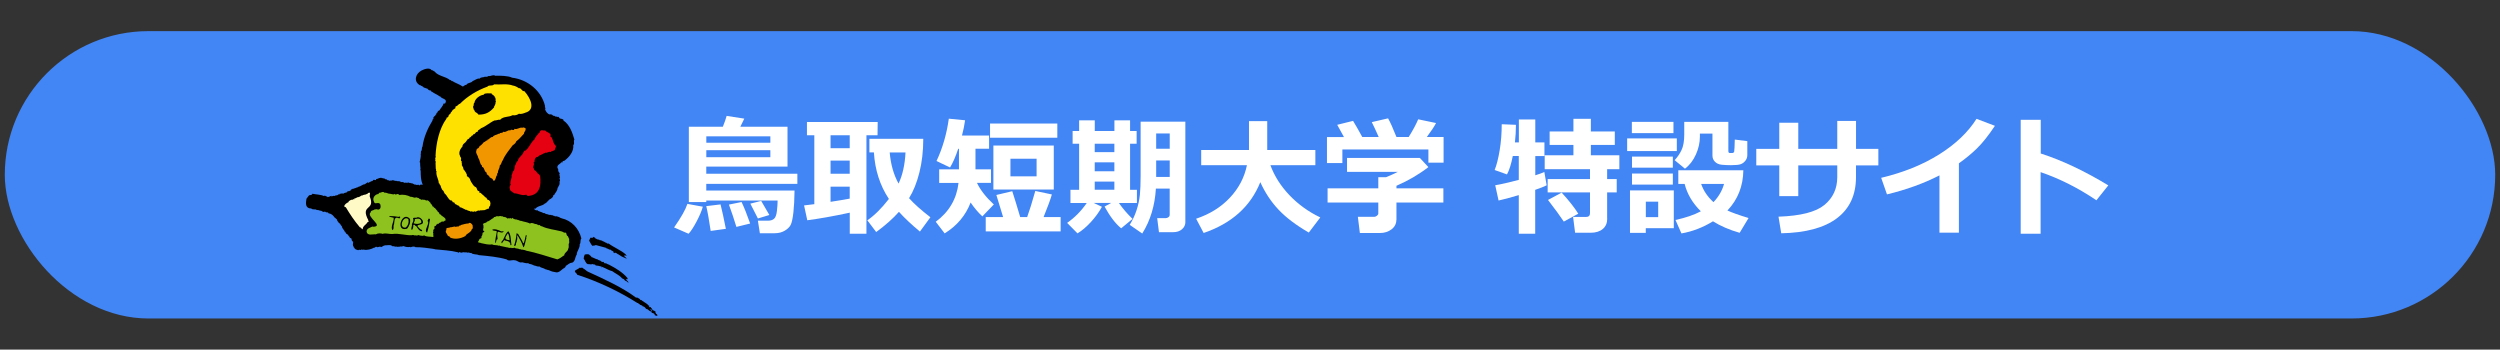 <?xml version="1.0" encoding="UTF-8"?><svg id="_レイヤー_1" xmlns="http://www.w3.org/2000/svg" viewBox="0 0 522 73"><rect x="0" y="0" width="522" height="73" fill="#333333" stroke="none"/><defs><style>.cls-1{fill:#e50012;}.cls-1,.cls-2,.cls-3,.cls-4,.cls-5,.cls-6,.cls-7,.cls-8{stroke-width:0px;}.cls-2{fill:#4285f4;}.cls-4{fill:#f29600;}.cls-5{fill:#fff;}.cls-6{fill:#ffe100;}.cls-7{fill:#8dc21f;}.cls-8{fill:#fffac6;}</style></defs><rect class="cls-2" x="1" y="6.5" width="520" height="60" rx="30" ry="30"/><path class="cls-5" d="m146.75,43.16c-.22.82-.64,1.82-1.26,3.01-.62,1.19-1.19,2.07-1.71,2.64l-3.03-1.32c1.49-2.12,2.41-3.76,2.78-4.92l3.22.59Zm19.15-3.38c-.02,1.81-.1,3.34-.24,4.6-.15,1.25-.33,2.1-.55,2.55-.22.45-.63.86-1.22,1.22-.59.36-1.3.55-2.14.55h-3.09l-.41-2.62h2.11c.52,0,.94-.13,1.25-.39s.52-.81.61-1.66.14-1.48.14-1.91v-.25h-14.89v.32h-3.64v-15.72h7.1c.38-.94.64-1.7.79-2.27l3.69.57-.83,1.7h9.85v8.32h-16.96v1.49h19.02v2.11h-19.02v1.4h18.43Zm-5.05-9.97v-1.35h-13.37v1.35h13.37Zm0,3.01v-1.46h-13.37v1.46h13.37Zm-9.29,14.96l-3.17.44c-.33-2.22-.63-3.95-.92-5.18l2.98-.36c.32,1.26.69,2.96,1.11,5.1Zm5.08-1.11l-2.88.71c-.46-1.52-.98-3.07-1.56-4.66l2.64-.54c.53,1.11,1.13,2.6,1.79,4.48Zm4-1.78l-2.39.73-1.58-3.1,2.27-.57,1.7,2.94Z"/><path class="cls-5" d="m177.42,44.41c-3.55.76-6.51,1.28-8.86,1.58l-.67-3.1,2.14-.26v-14.38h-1.54v-2.78h14.77l-.03,2.78h-2.32v20.55h-3.48v-4.39Zm-4-16.16v2.69h4v-2.69h-4Zm0,5.29v2.73h4v-2.73h-4Zm0,8.6c1.38-.21,2.71-.43,4-.67v-2.49h-4v3.16Zm19.36-13.14c0,2.54-.27,4.88-.81,7.02-.54,2.14-1.26,3.93-2.16,5.36,1.07,1.2,2.56,2.52,4.46,3.98l-2.19,2.99c-1.74-1.44-3.2-2.81-4.38-4.12-1.23,1.39-2.81,2.8-4.75,4.22l-1.85-2.45c1.49-1.02,2.98-2.51,4.5-4.46-1.86-2.8-2.9-6.04-3.13-9.72h-.94v-2.84h11.24Zm-5.16,9.33c.83-1.76,1.32-3.92,1.45-6.49h-3.3c.22,2.52.84,4.68,1.85,6.49Z"/><path class="cls-5" d="m202.67,42.28c-1.05,2.73-2.87,4.88-5.43,6.45l-1.86-2.43c2.78-2.05,4.37-4.75,4.76-8.11h-4.04v-2.83h4.13v-4.29h-.16c-.52,1.59-1.09,2.89-1.7,3.9l-2.83-1.35c1.27-2.69,2.13-5.64,2.57-8.84l3.4.33c-.15,1.05-.36,2.11-.65,3.19h5.66v2.76h-2.84v4.29h3.24v2.83h-2.93c.7,1.49,1.88,2.99,3.52,4.51l-2.4,2.49c-.95-.9-1.77-1.88-2.45-2.91Zm6.78,3.05l-1.41-4.62,3.32-.79c.48,1.47,1.03,3.27,1.66,5.41h1.45c.48-1.32,1.05-3.14,1.7-5.46l3.46.73c-.25.91-.82,2.49-1.73,4.73h3.56v2.99h-15.64v-2.99h3.63Zm11.32-16.57h-14.05v-2.97h14.05v2.97Zm-.74,10.82h-12.61v-9.19h12.61v9.19Zm-3.59-2.76v-3.68h-5.46v3.68h5.46Z"/><path class="cls-5" d="m230.08,43.19c-.61,1.11-1.38,2.17-2.32,3.19s-1.87,1.8-2.78,2.35l-2.16-2.19c1.57-1.1,2.94-2.48,4.09-4.15h-3.4v-2.76h1.81v-9.62h-1.36v-2.65h1.36v-2.24h3.27v2.24h4.1v-2.24h3.27v2.24h1.37v2.65h-1.37v9.62h1.43v2.76h-3.76c.81,1.16,1.76,2.27,2.85,3.32l-2.38,1.96c-1.17-.95-2.33-2.46-3.47-4.54l1.38-.75h-3.63l1.7.8Zm-1.5-13.18v1.76h4.1v-1.76h-4.1Zm0,3.89v1.86h4.1v-1.86h-4.1Zm0,5.72h4.1v-1.7h-4.1v1.7Zm18.93,6.73c0,.61-.24,1.11-.71,1.52s-1.09.61-1.85.61h-2.96l-.37-2.94h1.83c.18,0,.36-.07.53-.2.17-.13.25-.29.25-.47v-5.49h-2.88c-.21,3.55-1.16,6.68-2.85,9.38l-2.62-1.81c.61-.98,1.09-2.01,1.44-3.09.36-1.08.58-2.15.69-3.21.1-1.05.15-2.37.15-3.94v-11.3h9.34v20.95Zm-3.27-15.29v-3.19h-2.83v3.19h2.83Zm0,5.88v-3.43h-2.83v3.43h2.83Z"/><path class="cls-5" d="m263.15,38.04c-2.03,5.07-5.98,8.61-11.83,10.61l-1.57-2.98c2.87-.96,5.22-2.43,7.07-4.41,1.85-1.98,3.02-4.23,3.54-6.77h-9.55v-3.17h9.98v-6.03h3.81v6.03h10.05v3.17h-9.39c.84,2.28,2.17,4.37,4,6.29,1.83,1.91,3.97,3.45,6.42,4.62l-2.4,3.16c-2.65-1.53-4.75-3.12-6.31-4.77-1.56-1.65-2.83-3.57-3.82-5.76Z"/><path class="cls-5" d="m282.51,25.22c.47.77,1.12,1.89,1.93,3.38h3.43c-.58-1.32-1.06-2.35-1.44-3.1l3.4-.79c.44.76,1.02,2.06,1.75,3.89h2.56c.89-1.43,1.55-2.66,1.98-3.69l3.73.78c-.34.67-.98,1.64-1.93,2.92h3.5v5.36h-3.17v-2.76h-17.96v2.84h-3.22v-5.43h3.55c-.58-1.09-1.05-1.94-1.41-2.56l3.3-.82Zm9.05,20.67c0,.81-.33,1.47-1,1.99-.67.51-1.47.77-2.4.77h-4.22l-.42-3.38h3.46c.17,0,.34-.08.53-.23.19-.15.28-.31.28-.47v-2.28h-10.59v-2.97h10.59v-2.32h1.61c.91-.37,1.73-.74,2.45-1.11h-10.59v-2.91h15.21l1.78,1.91c-2.01,1.55-4.24,2.85-6.67,3.9v.53h9.8v2.97h-9.8v3.6Z"/><path class="cls-5" d="m322.93,38.7c-.49.25-1.28.56-2.38.94v9.17h-3.43v-8.07c-1.86.55-3.26.93-4.22,1.13l-.7-3.19c1.17-.19,2.81-.57,4.92-1.12v-4.98h-1.25c-.33,1.69-.74,2.97-1.21,3.84l-2.58-.92c.41-1.01.76-2.38,1.05-4.12.29-1.74.43-3.55.43-5.44l2.97.12c0,1.25-.08,2.47-.21,3.67h.82v-4.78h3.43v4.78h1.91v2.86h-1.91v4.01c.84-.26,1.47-.49,1.89-.69l.49,2.81Zm12.66,6.94c0,.93-.31,1.66-.94,2.18-.62.52-1.47.78-2.55.78h-3.22l-.42-3.3h2.69c.56,0,.84-.26.84-.79v-4.34h-8.84v-2.78h8.84v-2.06h-9.46v-2.91h6v-2.16h-4.97v-2.81h4.97v-2.65h3.64v2.65h5v2.81h-5v2.16h5.95v2.91h-2.55v2.06h2v2.78h-2v5.47Zm-6.04-1.02l-3.03,1.65c-.67-1.02-1.77-2.53-3.3-4.52l2.85-1.53c1.49,1.61,2.65,3.08,3.48,4.41Z"/><path class="cls-5" d="m350.12,31.54h-10.37v-2.64h10.37v2.64Zm-.62,16.11h-5.86v.97h-3.3v-8.86h9.15v7.89Zm-.08-19.85h-8.69v-2.35h8.69v2.35Zm-.13,7.21h-8.53v-2.31h8.53v2.31Zm0,3.54h-8.53v-2.32h8.53v2.32Zm-3.06,6.78v-3.22h-2.58v3.22h2.58Zm18.61-15.85v2.89c0,.46-.14.87-.42,1.21-.28.34-.6.58-.98.71-.37.13-1.05.2-2.02.2-.67,0-1.31-.03-1.91-.09-.61-.06-1.08-.27-1.43-.63-.35-.36-.52-.79-.52-1.28v-4.59h-2.62v.62c0,1.26-.28,2.51-.84,3.75s-1.32,2.23-2.28,2.95l-2.16-1.78c.58-.61,1.06-1.31,1.44-2.1.38-.79.57-1.88.57-3.25v-2.64h9.21v6.09c0,.27.11.41.33.41h.44c.13,0,.24-.03.31-.09.08-.06.12-.13.14-.22.02-.09.04-.38.07-.88.03-.49.05-1.03.05-1.62l2.64.33Zm-.83,6.07c-.04,3.31-1.15,6.11-3.32,8.4.89.42,2.36.95,4.41,1.57l-1.86,3.09c-2.17-.62-4.03-1.43-5.57-2.4-2.12,1.3-4.32,2.14-6.59,2.53l-1.24-2.81c2.14-.47,3.9-1.07,5.29-1.81-1.72-1.7-2.85-3.61-3.38-5.72h-1.32v-2.85h13.59Zm-6.23,6.65c1.08-1.14,1.82-2.41,2.2-3.8h-4.78c.49,1.43,1.35,2.7,2.57,3.8Z"/><path class="cls-5" d="m387.53,31.08h4.67v3.46h-4.67v2.44c0,3.73-1.33,6.59-3.98,8.59-2.66,2-6.53,3.04-11.63,3.14l-.57-3.47c4.61-.16,7.8-.97,9.59-2.45s2.68-3.41,2.68-5.81v-2.44h-8.14v6.41h-3.97v-6.41h-4.8v-3.46h4.8v-5.45h3.97v5.45h8.14v-5.83h3.92v5.83Z"/><path class="cls-5" d="m409.01,48.58h-4.05v-11.96c-3.28,1.68-6.93,3-10.96,3.97l-1.21-3.46c4.64-1.11,8.68-2.74,12.11-4.89,3.43-2.15,6.03-4.63,7.8-7.43l3.84,1.46c-1.35,2.03-2.61,3.61-3.77,4.74-1.16,1.12-2.41,2.15-3.75,3.09v14.48Z"/><path class="cls-5" d="m440.22,38.7l-2.49,3.12c-3.75-2.54-7.63-4.5-11.65-5.88v12.86h-4.16v-23.79h4.19v7.04c4.45,1.43,9.15,3.65,14.1,6.65Z"/><path class="cls-3" d="m90.34,14.67c.09.11.25.19.39.25.77,1,2.33,1.02,3.24,1.81.25-.14.23.3.47.19.67.44,1.47.65,2.16,1.14.3-.02.42-.39.75-.32.33-.56,1-.33,1.35-.82.49-.16.88-.6,1.46-.51.26-.37.75-.18,1.07-.4.25.04.58.05.74-.14.49.12.98-.37,1.44-.05.94-.04,2.75-.01,3.51.4,3.25.39,6.13,2.72,6.89,5.94-.14.19.21.42,0,.65.14.47.49.96.96,1.09.18-.14.25.11.42,0,.18.05.25.4.51.25l.09.12s.07-.09.12-.05l.07.18c.19-.21.39.14.56-.02.26.03.23.51.58.37.16.16.58.05.53.42,1.32.88,1.86,2.53,2.28,3.96-.26.44.14.79-.23,1.17.14,1.33-.86,2.51-1.77,3.19-.11.18-.54.02-.47.37-.05.14-.14,0-.21,0-.35.47-1.07.56-.82,1.3.25.11.03.46.19.63-.02.25.47.33.16.54.09.26.05.49.16.75-.32.21.23.56-.12.82.07.33.02.75-.19.95-.04.12-.07.28-.19.33-.02.53-.37.97-.67,1.37.05.02.03.05.03.09-.11.04-.21.05-.28.16,0,.37-.28.49-.51.7-.53.18-.8.89-1.26,1-.52.55-1.5.44-1.96,1.09-.11-.09-.19.02-.32.02.19.14.4.42.7.26.28.33.93.35,1.3.63.35-.12.4.3.75.19.18.16.47.12.7.21.04-.03.09-.03.12-.09.07.28.37-.03.44.25.16-.11.3.05.4.12.32-.12.63.12.95.16.02.25.3.07.39.23,2.13.46,3.67,2.13,4.17,4.23-.32.32-.05.88-.35,1.21.07.84-.61,1.37-.63,2.17-.38.48-.24,1.36-.95,1.67-.58,0-.91.46-1.37.7.11.19-.16.26-.25.4-.64.28-1.08,1.17-1.96.86-.75-.11-.79-.21-1.51-.47-.18.09-.28-.19-.51-.11-.35-.32-.88-.25-1.23-.6-.4.12-.77-.19-1.19-.21-.09-.18-.35-.07-.42-.26l-.05.07c-.19-.16-.51-.05-.67-.28-.37.07-.89-.09-1.3-.19-.54.21-.98-.4-1.54-.42-.58-.12-1.21.28-1.68-.18-1.79-.52-3.87-.71-5.8-.89-.5-.26-1.19-.05-1.6-.47-.3.14-.53-.26-.7,0-.07-.14-.21-.07-.32-.12l-.07.07-.16-.14-.02.16c-.05-.05-.16-.14-.26-.12l-.05.07c-.05-.11-.18-.07-.23-.04l.07.12c-.18-.26-.4.18-.54-.16-.28-.07-.21.16-.47.11v-.07c-1.49-.39-3.27-.47-4.86-.63-.03-.16-.19.05-.26-.09-1.19-.15-2.48-.37-3.75-.35-.35-.25-.74-.09-1.1.04.03-.02.03-.07.03-.11-.5.09-.94.06-1.42-.16-.21.07-.53.14-.79.07l-.07.09c-.21-.09-.53.09-.68-.09-.09.16-.19-.03-.32.04-.11-.18-.35,0-.54-.11-.2-.37-1.26-.11-1.58-.16l-.05.16v-.12c-.14.02-.44.19-.51.32,0-.03-.02-.03-.04-.07l-.16.11v-.07c-.35-.19-.65.26-.95-.04-.25-.02-.25.3-.47.19-.57.33-1.43.56-2.09.44v-.05c-.12.05-.28.07-.4.05l-.12-.12-.07.07.09.05c-.19.14-.54-.12-.72.11-.32-.15-.78-.14-.79-.54h-.16c.12-.09-.09-.21-.07-.35l-.02.03c-.14-.11.05-.35-.11-.37.12-.11.02-.23.07-.32h-.04l.09-.16c-.18-.16-.3-.26-.37-.51.16-.21-.14-.23-.23-.35-.14.05-.12-.07-.16-.16,0-.23-.25-.05-.16-.28l-.09.04c.03-.35-.44-.39-.54-.58l.07-.05c-.09-.03-.14-.1-.23-.1l.11-.09-.07-.07s-.05.09-.09.07c-.05-.43-.57-.66-.61-1.17l-.32-.4.03-.03c-.16-.14-.21-.3-.44-.35.14-.19-.26-.25-.25-.47-.05-.44-.61-.49-.74-.91l-.04.03c-.16-.3-.58-.53-.88-.6l-.07.05-.28-.32c-.05.03-.07.14-.16.1v-.1l-.19.07-.05-.16c-.26.19-.16-.18-.42.05-.3,0-.44-.35-.75-.25-.3-.23-.65-.05-.95-.28-.3-.04-.7.07-.88-.19-1.29,0-1.2-1.08-1.02-2.05l.54-.7c.25-.09.63,0,.68-.33.81.17,1.84.17,2.44.49.13-.24.43.07.7.14l.09.09s.05-.07.09-.07c.12.09.49-.25.74-.21-.09.07,0,.16.05.21.07-.02.02-.11.03-.16.14-.02.4-.09.54-.02.23-.26.6,0,.75-.35l.23.05.02-.16.16.04c.02-.21.19.02.3-.12.09.12.28-.11.4.07.14-.33.7-.11.79-.47.11-.16.53.09.54-.26.05,0,.07.11.16.07l.05-.07-.05-.05c.02-.14.28-.12.4-.26l-.03-.04c.16.16.42-.12.67-.12.14-.14.47-.09.6-.28.44-.02.84-.52,1.23-.47.07-.02.12-.21.23-.09l.09-.19c.03.05.09.02.14.03.05-.05.04-.23.18-.16.26.21.37-.14.63-.16.11-.14.54-.09.51-.32.26-.25.61.26.67-.23.3.02.56-.28.91-.23.04-.23.23.11.28.04.12-.05.46.12.63.11.05.28.47.02.46.28.11.19.18-.16.28.09h.21c-.02.07.03.09.07.12.12-.23.4.04.54-.18.18.02.44.07.63.18.03-.09.18-.09.21,0,.39.11.72-.09.95.26.11-.14.49-.02.63.05.02.04-.02.05-.04.07.25-.02.54-.1.79.07l-.02-.14c.12-.11.32.09.37.14v-.07c.28-.02.32.16.58.09.19.11.39.19.6.3.07-.07.25,0,.35.05.18.05.46-.19.53.12.18-.07.39-.37.58-.12l.16-.09c-.41-.91-.41-1.85-.42-2.84l-.05-.07c.12-.16-.16-.23.02-.37-.05-.47-.1-.81-.09-1.3-.04-.09-.21-.09-.09-.19h.02c.07-.49.28-1.02.19-1.61l.12-.05c-.3-.09.09-.32-.09-.51.35-.19.09-.67.35-.98.22-1.85,1.11-3.87,2.09-5.45-.09-.14.11-.28.21-.35-.21-.39.37-.54.47-.86l-.04-.02c.33,0,.02-.37.35-.39.07-.23.19-.44.44-.47.33-.58.73-.87.89-1.46.14.05.23.05.35-.05.5-1.02-.73-.81-1.09-1.46l-.05.05c-.53-.4-1.19-.63-1.7-1.03-.18.05-.16-.14-.19-.23-.32.05-.56-.16-.74-.4-.19.04-.44-.18-.68-.19-.23-.16-.35-.37-.63-.37.11-.11-.1-.18-.12-.07-1.5-.76-1.07-2.42.21-3.12.5-.25,1.64-.75,2.16-.07l.18.03Z"/><path class="cls-6" d="m107.1,17.86c.46.09.86.28,1.23.56.54-.11.6.72,1.14.6,1.23,1.33,2.53,3.9.19,4.52-.39.16-.91.33-1.3.21-.37.26-.84.4-1.33.3-.79.46-1.96.2-2.61.96-.4-.09-.74.18-1.17.14-.99.44-1.84,1.28-2.84,1.63-.19.33-.68.28-.68.74l-.16.05v-.04c-.3.04-.37.58-.75.51-.09.09-.07.35-.28.26-.12.19-.35.42-.54.47.05.31-.6.24-.47.6-.02-.05-.05-.04-.09-.04-.23.6-.88.61-.89,1.3-.48.44-.88,1.37-.47,1.95v.07h-.04c.16.16.28.33.23.63-.14.11.05.23,0,.35.11,0,.11.11.19.16-.11.09-.07.23-.04.37l.07.04c-.26.42.26.58.21.86h.07c0,.05-.02.11-.07.16.04.07.11.07.16.02-.11,0-.03.14-.05.19.02.05.05.04.09.04.14.3.46.54.51.88.23.14-.14.56.28.51.18.26.56.44.47.82.39.02-.05.4.32.4.12.37.6.95.84.98.37.21.16.77.7.86.18.09.02.3.16.4l.16-.12c-.11.16.18.07.16.23.32.25.67.54.88.81l.1-.05c.03.16.3.37.35.56.18-.07.33.12.47.26.04.25.23.54.02.79.16.16-.11.26-.18.37.02.11-.14.28-.03.39-.44-.04-.82.44-1.26.32-.26.12-.51-.07-.79.12-.32-.24-.73.45-1.03.09-.25.37-.53-.18-.77.14.02-.26-.65-.12-.81-.46l-.11.11c-.02-.25-.25.04-.28-.19-.37-.12-.65-.39-.98-.4v-.04h-.16c.19-.35-.54-.31-.68-.6-.21.11-.18-.19-.32-.19.04-.12-.11-.18-.16-.23-.37.21-.21-.51-.61-.35-.63-.3-.77-1.1-1.31-1.47l-.04-.19s-.05.02-.07.03c-.02-.19-.16-.51-.37-.58-.09-.25-.37-.58-.32-.91-.3-.04-.16-.47-.42-.51-.03-.89-.67-1.65-.47-2.54-.28-.07.04-.32-.16-.46l-.05-1.31h.03c.11-.23-.23-.37-.03-.6-.21-.26.16-.54,0-.79.12-2.56.72-5.65,2.3-7.8-.12-.33.35-.12.32-.4.05,0,.07-.05.11-.07-.09-.39.51-.46.47-.82.3-.14.26-.56.63-.63-.02-.16.28-.07.32-.28-.02-.14,0-.26.09-.37.36.04.5-.47.86-.51,1.57-1.59,3.61-2.81,5.73-3.58.35-.44,1.03-.04,1.39-.47,1.33.09,2.81-.21,3.98.26Z"/><path class="cls-3" d="m102.37,19.52c.07-.05.12-.07.23-.05.1.37.33.25.47.44-.05.19.3.04.18.28,0,.19.4.23.16.44l.14.12c-.23.02,0,.33,0,.51-.19.14,0,.46-.19.58.02.25-.28.32-.19.56-.93,1.11-1.82,1.53-3.23,1.54-.11-.02-.12-.14-.16-.21l-.09.02c0-.19-.39-.25-.51-.44-.16-.11-.04-.39-.28-.44.05-.25-.33-.61.03-.79-.19-.09.09-.25-.03-.39.07-.04.05-.23.16-.21.06-.82,1.12-1.63,1.93-1.7.16-.37.65-.23.98-.32.1.16.3-.07.4.05Z"/><path class="cls-4" d="m109.7,26.75c.23.49-.3.72-.3,1.17-.56.56-.95,1.12-1.6,1.58-.06.32-.45.66-.74.82-.72.98-1.59,1.96-2.05,3.09-.3.33-.26.84-.67,1.17.03.56-.42.95-.37,1.47-.14.14-.28.37-.12.54l-.14.05c-.23.37-.16.95-.6,1.14-.19-.12-.19-.46-.44-.51-.12-.16-.51-.14-.47-.4l-.39-.4c-.26.07-.1-.32-.25-.46-.47-.23-.35-.79-.75-1.12-.32.04-.04-.28-.26-.39-.42-.41-.33-1.09-.68-1.49-.05-.47-.42-.86-.47-1.28.12-.16-.07-.62.51-.82.16-.14.18-.51.44-.51.23-.28.58-.49.68-.75.18.11.39-.32.67-.32.18-.04,0-.28.23-.19.33-.21.63-.61.95-.53.25-.47.84-.4,1.19-.67.1,0,.32,0,.35-.16.21-.05.56,0,.7-.28.53.25.89-.46,1.42-.26.23-.44.79.25.88-.35.6.23,1.1-.39,1.65-.21.21-.18.42.04.63.05Z"/><path class="cls-1" d="m114.17,27.52c.26.12.54.25.74.49.18.19-.19.6.25.63.35.64.32,1.31.86,1.77.19.3-.14.49-.14.79-.18.42-.67.21-.91.54-.28-.11-.6.05-.84.16-.32-.11-.47.18-.74.18-.05.18-.37.03-.37.3-.42-.16-.53.44-.93.4-.35.14-.4.44-.49.75.16.21-.14.3-.19.44.32.47-.37.88.09,1.26-.05.23.14.3.26.42.33.11.35.58.72.67.05.12.14.28.28.32.31,2.14-.06,4.13-2.56,4.28l-.32-.28c-.87.33-1.64-.28-2.53-.28-.32-.35-.88-.4-.88-.95-.14-.23-.03-.42.03-.67.26-.11.07-.28.04-.44,0-.61.37-1.09.28-1.7.21-.35.14-.77.51-1.05.1-.29.13-.57.16-.88.23-.29.22-.82.63-1.07.12-.81.96-1.07,1.19-1.84.07-.11.23-.4.4-.32.88-.67,1.09-1.72,1.89-2.33.12-.35.35-.7.7-1.03-.14-.32.3-.05.23-.35.28.04.09-.32.28-.37.28-.37.63,0,1-.14l.35.3Z"/><path class="cls-5" d="m96.63,34.67s-.05.05-.07.04v-.12s.07.04.07.09Z"/><polygon class="cls-5" points="97.07 35.55 97 35.5 97.07 35.5 97.07 35.55"/><path class="cls-7" d="m81.5,40.47c.3.09.49.09.79.12l.07-.12c.09,0,.32.33.44.07.19-.12.35.09.51.05,0,.07.07.09.09.14.78-.19,1.67.02,2.35.37.23-.05.32.11.53.03-.05-.02-.05.05-.09.07v.02c.18-.1.47.23.67-.05.23.21.54.02.68.35.19-.12.42.39.6.12.12.12.39.02.54.09.09-.02.09.09.16.12.11-.23.18.21.28-.02.38-.05.57.41.82.56-.16.18.14.16.12.28.28.05.11.56.44.47.09.09.09.28.26.26.23.16.39.53.63.68.04.07-.07.12,0,.16.39,0,.25.58.6.54.26.46,1.26.65,1.02,1.3-.25-.11-.25.3-.46.16-.16.05-.49-.03-.56.25-.18-.12-.16.1-.32.09-.05.3-.32,0-.39.26-.33.02-.11.4-.49.35-.26.26.11.54-.19.68l-.04-.03c-.07.16-.02.19-.12.35.16.19-.19.37.05.51-.09.3.05.47,0,.79-.61-.11-1.42,0-1.95-.35-.25.21-.61.02-.91.04-.32-.3-.47.19-.79-.07-.19.18-.51-.11-.77-.05v.05c-1.37.09-2.74-.46-4.16-.25-.63.05-1.38-.26-2-.03-.39-.14-1.03-.16-1.42.1-.65-.09-1.79.4-1.95-.58.03-.71.72-.77,1.26-1.07l.05.07c2.53-.05-1.57-2.13-.44-3.03,0-.45.59-.34.82-.6.19.05.49-.14.63.05.65.03.67-.6.56-1.07-.34-.72-1.18.15-1.32-.56-.38-.72.02-1.32.68-1.61.26.12.28-.19.42-.28.4.03.74-.39,1.1,0,.44-.09.74.25,1.16.21Z"/><path class="cls-8" d="m77.22,41.07c1.22,3.03-2.11,1.53-.3,4.93-.12.14.12.19.04.35-.07.02-.14-.03-.19,0-.25.53-1.07.84-1.03,1.51-.25.02-.3-.39-.6-.4-1.14-1.33-2.08-2.76-2.96-4.23-.16.12-.21-.07-.3-.16.04-.37.49-.7.89-.86-.07-.19.23-.26.32-.37.18-.04.26-.21.47-.11.09-.07.19-.14.32-.16l.05.07.07-.07c-.05-.02-.02-.07-.04-.12.26,0,.46-.16.7-.28.16.07.32-.14.47-.07v-.09c.19.05.23-.28.47-.16.21-.18.56-.18.84-.26.12-.14.35-.09.42-.28.68-.35.26.46.35.75Z"/><path class="cls-7" d="m104.89,45.12c.12.28.33.07.51.21.18-.02.42.16.56.3.23-.16.54.09.67-.14-.02.07.04.1.07.14.07-.05.15-.03.21.05v-.21c.23.18.47.3.74.37.03-.09.16-.07.21-.03,0,.07.07.09.1.14.26-.25.16.14.44,0l.03.12c.11-.05.26.09.37.04.56.21,1.31.26,1.86.56.28-.18.56-.09.82,0l.07-.07c-.03.27.29.17.44.16,0,.04,0,.09.04.11.09-.18.18.05.28.12l.07-.07c-.05.07.19.18.21.04.18.05.32.33.54.28,1.14.58,2.73.72,4,1.05.33,0,.58.37.86.28.37-.03.25.44.4.63.35.12.26.49.47.7-.12.35.14.7-.12,1.03-.03.37.1.79-.12,1.07.01.49-.82.76-.79,1.3-.57.32-.78.63-1.46.86-1.96-.58-4.4-1.41-6.59-1.84-.09-.16-.44-.05-.6-.21-.23.14-.46-.14-.7-.07-.35-.23-.75-.07-1.16-.35-.04.18-.33.05-.46.12-.08-.17-.55.05-.72-.12-.56-.06-1.26-.29-1.82-.37l-.11-.11-.09.11c-.41-.23-1-.04-1.37-.3-.75.15-1.5-.1-2.3-.25-.04-.19-.23.1-.25-.12-.18.09-.32,0-.39-.16.25-.23.16-.56.51-.7.11.03.32-.14.19-.32.02-.23.35-.4.18-.63.18-.07,0-.16.11-.25.12-.09.32-.12.35-.28-.61-.15.04-.91-.26-1.14.25-.18-.21-.3.03-.47.26-.19.61-.12.82-.44.49-.09.88-.58,1.35-.77-.04-.32.39-.07.42-.28.18-.09.32-.09.49-.05v.02c.26-.05.53-.14.79,0l.07-.05Z"/><path class="cls-3" d="m83.19,45.28c.6-.29.38.49.05.28-.94-.46-.85.6-.96,1.26-.25.44.09.86-.3,1.23-.54-.53.31-1.81.23-2.58-2.36-.49.16-.39.98-.19Z"/><path class="cls-3" d="m85.61,45.72c.14.81-.16,1.44-.6,2.02-2.6.83-1.07-3.91.6-2.02Z"/><path class="cls-3" d="m88.2,45.96c.71,1.38-1.86.62-.75,1.58.16.14.28.4.51.39.07.11.28.23.16.35-.6-.02-.91-.61-1.21-1.07-.3.02-.26-.44-.6-.23-.02.39-.03.88-.35,1.03-.23-.37.16-.74.04-1.19.16-.37.47-.77.23-1.19.14-.33.67-.04.91-.26.49-.07.82.25,1.07.6Z"/><path class="cls-7" d="m85.27,45.75c.14.68-.05,1.37-.58,1.77-1.57.19-.53-2.66.58-1.77Z"/><path class="cls-7" d="m87.92,46.1c.07.1.05.25.05.37-.45.35-1.05.35-1.58.16.04-.32.32-.51.23-.88.42-.09,1.12-.26,1.3.35Z"/><path class="cls-3" d="m89.78,45.79c-.13.94-.32,1.89-.6,2.77-.73-.42.4-1.57.21-2.3-.33-.14.12-.33.04-.54.11-.12.3-.05.35.07Z"/><path class="cls-4" d="m98.68,47.01c-.02.26.18.72-.16.84-.17.74-1.11.86-1.33,1.42-.94.57-2.3.79-3.24.3.02-.26-.32-.21-.46-.35-.07-.4-.68-.75-.28-1.21-.19-.61.54-.33.79-.56.3.04.61-.12.91-.16.25.21.56-.12.86.04.02-.39.32-.07.47-.35.53-.11.97-.31,1.58-.32.32-.35.68.09.86.35Z"/><path class="cls-3" d="m104.66,48.31c.19.02.4-.05.54.05-.8.76-1.62-1.16-1.3,1.58-.46.12-.14.68-.51.79-.02-.73.26-1.68.35-2.42-.28-.19-.72-.05-.98-.32.43-.31,1.42.05,1.89.32Z"/><path class="cls-3" d="m106.19,48.33c.54.79.46,1.89.6,2.82-.44.28-.04-.61-.44-.54-.21-.39-.74-.26-1.07-.47-.14.25-.4.44-.47.67-.39-.33.3-.61.33-.95.3-.53.44-1.14.95-1.54l.1.02Z"/><path class="cls-3" d="m108.17,48.84c.4.67.84,1.31,1.1,2.02.35-.49.33-1.21.54-1.79.37.09-.04.44.09.72-.21.54-.25,1.26-.53,1.81h-.11c-.23-.89-.75-1.67-1.19-2.47l-.07.03c-.04.37.09.77-.09,1.07.04.35-.33.6-.16.93-.12.09-.26.23-.42.16.3-.82.46-1.75.54-2.63l.28.16Z"/><path class="cls-7" d="m106.43,50.17c-1.34-.17-.93-.57-.4-1.46.33.4.26.96.4,1.46Z"/><path class="cls-3" d="m124.3,49.78c.28.05.49.35.79.23.12.32.4.02.54.25.09.02.28.04.25.16.23-.1.44.28.75.28.11.18.3.19.44.14,1.12.84,2.53,1.36,3.61,2.3l-.04.04c.07.07.19.1.19.25-.18-.11-.33-.09-.51-.09-.02.28.44.39.51.68-.47-.26-1.07-.4-1.49-.79-.02.07-.09.04-.12.04.07-.26-.21-.11-.28-.25-.16-.14-.37-.26-.54-.26v.11l-.4-.23.12-.09c-.21-.18-.47-.18-.63-.42-.31.06-.57-.28-.89-.28v-.09c-.74-.21-1.46-.4-2.21-.6-.14.16-.47.07-.68.18-.33-.28-.49-.81-.74-1.12l.19-.11c-.11-.04-.05-.14-.05-.21.12,0,.14-.12.12-.23.21-.14.58.19.6-.23.14.16.47.07.47.35Z"/><path class="cls-3" d="m122.97,53.1c.14.21.33.32.54.44,0,.07-.14,0-.12.11.51.1.91.44,1.42.53.12.19.49.14.68.35.16,0,.07.25.26.19.4-.26.32.47.75.23.21.12.42.26.67.32,1.39.73,2.82,1.56,3.87,2.81l-.03.25-.32-.09c.11.25.39.49.58.72-.33.11-.42-.44-.75-.32-.09-.28-.39-.44-.63-.51-.49-.66-1.41-1.01-2.05-1.51-1.26-.33-1.96-1.1-3.47-1.19-.12-.35-.47-.12-.7-.32-.23.21-.63-.02-.91.05-.54-.18-.56-.81-.89-1.16.02-.32.1-.6.23-.86l.51-.07v-.02c.09.09.28.07.37.05Z"/><path class="cls-3" d="m125.72,55.89c-.05.04-.21-.07-.25-.16l.25.16Z"/><path class="cls-3" d="m122.76,56.73c3.4,1.56,7.1,3.22,10.03,5.4l-.03.03c.14.12.1-.1.23-.07.23.21.7.23.7.6.14-.26.42.21.65.26.36.3.84.46,1.1.88.03-.04.07-.04.11-.04v.32c.16.12.37-.16.37.16.26.09.23.58.63.58l.39.28-.16.19c.3-.09.04.37.35.21-.07.12.18.19.16.32-.18.21-.4,0-.58-.05,0-.54-.53-.25-.72-.67-.11-.19.47-.37,0-.47l-.16-.16c-.14.38.46.04.03.54-.37-.11-.51-.54-.91-.51-.18-.23-.44-.6-.74-.54-.09-.35-.56-.18-.67-.51-.23.12-.16-.28-.44-.21-3.86-2.44-8.18-4.49-12.59-5.91-.07-.37-.51-.4-.47-.82.32-.3.7-.33.98-.65.25.14.54-.18.75.16.35.16.63.49.98.68Z"/></svg>